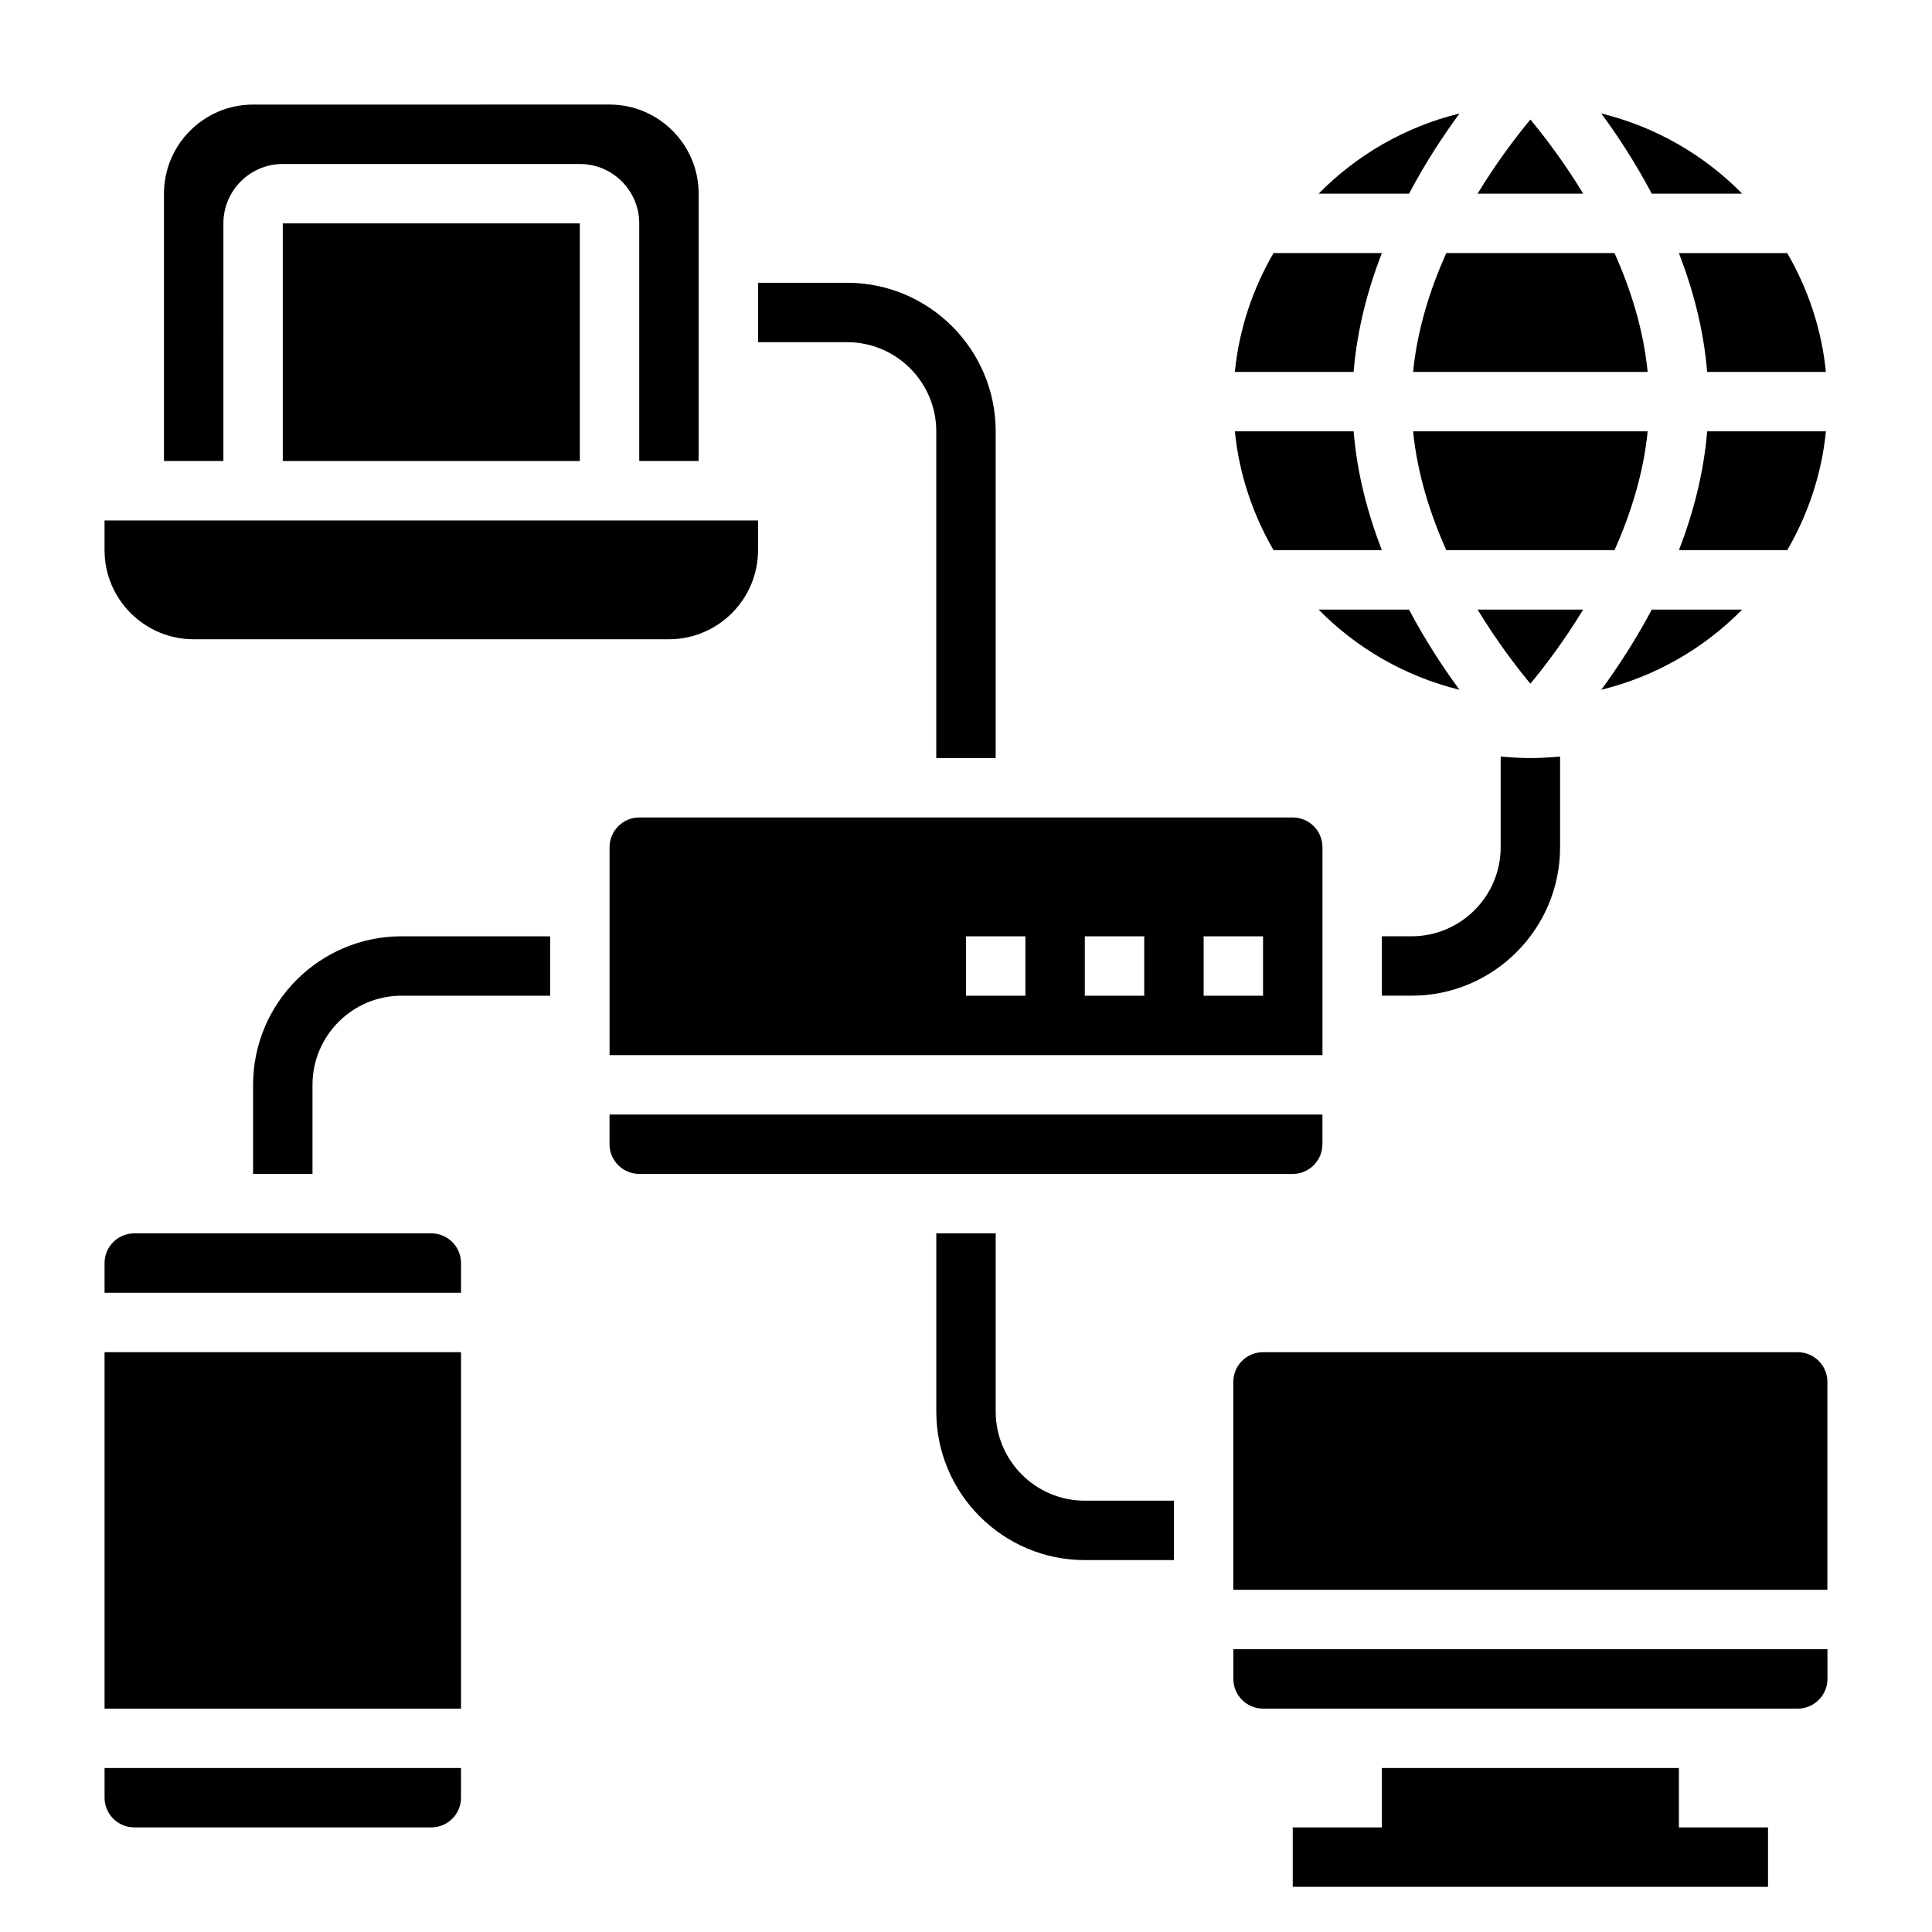 <?xml version="1.0" encoding="UTF-8"?>
<!-- Uploaded to: SVG Repo, www.svgrepo.com, Generator: SVG Repo Mixer Tools -->
<svg fill="#000000" width="800px" height="800px" version="1.1" viewBox="144 144 512 512" xmlns="http://www.w3.org/2000/svg">
 <g>
  <path d="m588.93 612.54h-78.719v15.746h-23.617v15.742h125.95v-15.742h-23.617z"/>
  <path d="m407.87 518.08v-47.23h-15.742v47.23c0 21.703 17.656 39.359 39.359 39.359h23.617v-15.742h-23.617c-13.023 0-23.617-10.598-23.617-23.617z"/>
  <path d="m211.07 431.49v23.617h15.742v-23.617c0-13.02 10.598-23.617 23.617-23.617h39.359v-15.742h-39.359c-21.703-0.004-39.359 17.656-39.359 39.359z"/>
  <path d="m392.12 258.3v86.594h15.742l0.004-86.594c0-21.703-17.656-39.359-39.359-39.359h-23.617v15.742h23.617c13.02 0.004 23.613 10.598 23.613 23.617z"/>
  <path d="m557.44 368.51v-24.008c-2.606 0.211-5.211 0.391-7.871 0.391s-5.266-0.18-7.871-0.395v24.012c0 13.02-10.598 23.617-23.617 23.617h-7.871v15.742h7.871c21.703 0 39.359-17.656 39.359-39.359z"/>
  <path d="m494.46 447.23v-7.871h-188.93v7.871c0 4.344 3.535 7.871 7.871 7.871h173.18c4.34 0 7.871-3.527 7.871-7.871z"/>
  <path d="m486.59 360.64h-173.18c-4.336 0-7.871 3.535-7.871 7.871v55.105h188.93v-55.105c-0.004-4.336-3.535-7.871-7.875-7.871zm-70.848 47.234h-15.742v-15.742h15.742zm31.488 0h-15.742v-15.742h15.742zm31.488 0h-15.742v-15.742h15.742z"/>
  <path d="m470.85 588.93c0 4.344 3.535 7.871 7.871 7.871h141.7c4.336 0 7.871-3.527 7.871-7.871v-7.871h-157.44z"/>
  <path d="m620.41 502.34h-141.7c-4.336 0-7.871 3.527-7.871 7.871v55.105h157.44v-55.105c0-4.344-3.535-7.871-7.875-7.871z"/>
  <path d="m203.2 203.2c0-8.684 7.062-15.742 15.742-15.742h78.719c8.684 0 15.742 7.062 15.742 15.742v62.977h15.742l0.004-70.852c0-13.02-10.598-23.617-23.617-23.617l-94.461 0.004c-13.02 0-23.617 10.594-23.617 23.613v70.848h15.742z"/>
  <path d="m195.32 313.41h125.95c13.02 0 23.617-10.598 23.617-23.617v-7.871h-173.18v7.871c0 13.02 10.594 23.617 23.613 23.617z"/>
  <path d="m218.94 203.2h78.719v62.977h-78.719z"/>
  <path d="m171.71 620.41c0 4.344 3.535 7.871 7.871 7.871h78.719c4.336 0 7.871-3.527 7.871-7.871v-7.871h-94.461z"/>
  <path d="m171.71 502.34h94.465v94.465h-94.465z"/>
  <path d="m258.3 470.85h-78.719c-4.336 0-7.871 3.527-7.871 7.871v7.871h94.465v-7.871c0-4.344-3.535-7.871-7.875-7.871z"/>
  <path d="m535.57 305.54c5.086 8.359 10.242 15.129 13.996 19.641 3.754-4.512 8.91-11.281 13.996-19.641z"/>
  <path d="m517.39 305.54h-23.953c10.078 10.258 22.938 17.711 37.336 21.254-4.266-5.793-8.992-12.988-13.383-21.254z"/>
  <path d="m580.65 258.3h-62.164c1.117 11.25 4.512 21.914 8.793 31.488h44.586c4.277-9.57 7.668-20.238 8.785-31.488z"/>
  <path d="m596.41 242.56h31.473c-1.133-11.391-4.769-22.043-10.25-31.488h-28.703c3.75 9.699 6.559 20.285 7.481 31.488z"/>
  <path d="m530.79 174.07c-14.406 3.543-27.27 11-37.336 21.254h23.953c4.383-8.266 9.109-15.457 13.383-21.254z"/>
  <path d="m510.2 211.07h-28.703c-5.488 9.445-9.117 20.098-10.25 31.488h31.473c0.922-11.203 3.734-21.789 7.481-31.488z"/>
  <path d="m510.2 289.79c-3.746-9.699-6.559-20.285-7.477-31.488h-31.473c1.133 11.391 4.769 22.043 10.25 31.488z"/>
  <path d="m549.57 175.68c-3.754 4.512-8.91 11.281-13.996 19.641h27.992c-5.086-8.359-10.242-15.129-13.996-19.641z"/>
  <path d="m571.86 211.07h-44.586c-4.281 9.574-7.676 20.238-8.793 31.488h62.164c-1.109-11.25-4.5-21.918-8.785-31.488z"/>
  <path d="m605.69 195.32c-10.078-10.258-22.938-17.711-37.336-21.254 4.273 5.793 8.996 12.988 13.383 21.254z"/>
  <path d="m581.74 305.54c-4.394 8.266-9.117 15.461-13.383 21.254 14.398-3.543 27.262-10.996 37.336-21.254z"/>
  <path d="m627.89 258.3h-31.473c-0.922 11.203-3.731 21.789-7.477 31.488h28.703c5.484-9.445 9.113-20.098 10.246-31.488z"/>
 </g>
</svg>